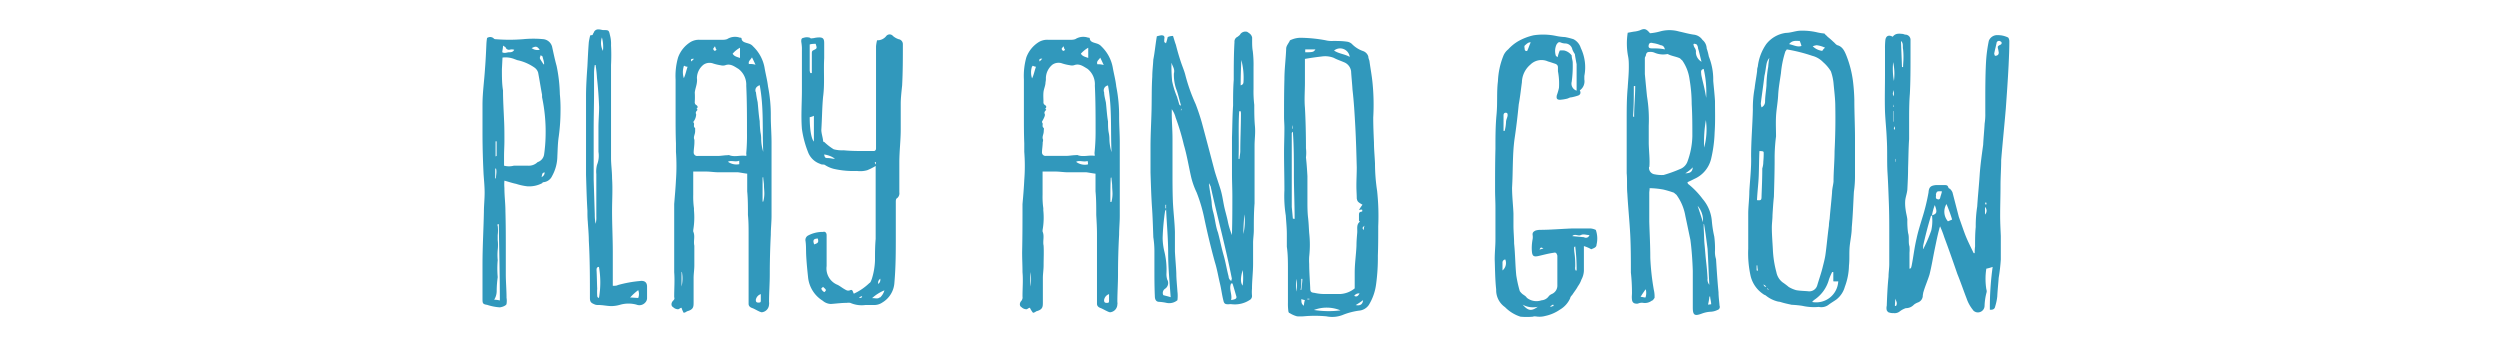 <svg id="Layer_1" data-name="Layer 1" xmlns="http://www.w3.org/2000/svg" viewBox="0 0 340 48"><defs><style>.cls-1{fill:#3198bc;}</style></defs><title>ccf-play-and-grow</title><path class="cls-1" d="M67.11,5.19a.33.33,0,0,0,.29.14,23.35,23.35,0,0,0,3.74,0,14.44,14.44,0,0,1,2.79,0,1.39,1.39,0,0,1,1.15,1c.19.87.38,1.78.62,2.64a21,21,0,0,1,.44,3.84,20.26,20.26,0,0,1,.09,2.36,25.91,25.91,0,0,1-.24,3.4c-.14.92-.14,1.78-.19,2.69a5.65,5.65,0,0,1-.72,2.69,1.42,1.42,0,0,1-1.1.82s-.2,0-.24.14a3.81,3.81,0,0,1-2,.43A7.63,7.63,0,0,1,70.18,25c-.48-.09-1-.28-1.58-.43a6.14,6.14,0,0,0,0,1c0,1.11.14,2.11.14,3.22.05,1.73.05,3.41.05,5.14,0,.67,0,1.39,0,2.06v1.3c0,1.05.1,2.11.1,3.21a2.51,2.51,0,0,1,0,.82c0,.19-.48.43-.92.48a7,7,0,0,1-1.72-.34c-.63-.09-.63-.24-.63-.86s0-1.44,0-2.11,0-1.68,0-2.5c0-2.4.14-4.75.19-7.15,0-.87.1-1.73.1-2.64s-.1-1.78-.15-2.64c-.09-1.83-.14-3.65-.14-5.48,0-1.24,0-2.54,0-3.84,0-1.63.24-3.26.34-4.89.09-1.11.14-2.21.19-3.36a6.6,6.6,0,0,1,.09-.82A.73.73,0,0,1,67.11,5.19Zm.58,25.3c0,.05-.1.14,0,.19a5.47,5.47,0,0,1,0,1.29c0,.24,0,.49,0,.68a6,6,0,0,1,0,1.34,7.33,7.33,0,0,0,0,1.39,12.73,12.73,0,0,0,0,2.31,13.67,13.67,0,0,0-.14,1.92,2.25,2.25,0,0,1-.34,1.15,3.59,3.59,0,0,1,.77.1c0-3.51-.1-7-.14-10.37Zm-.24-6.29c0-.39.14-.87,0-1.3-.1.05-.1.05-.1.1,0,.43,0,.81,0,1.29C67.4,24.29,67.45,24.2,67.45,24.2Zm0-6.67V16.28h0v1.2Zm.09,3.69v-2h-.14v2.06A.23.23,0,0,1,67.59,21.22Zm.72-11.81c0,1,0,2,.15,2.88,0,1.4.09,2.69.14,4,.05.91.05,1.92.05,2.83,0,.72-.05,1.44-.05,2.16v1.25a2.54,2.54,0,0,0,1.34,0h.53c.43,0,.91,0,1.35,0a1.69,1.69,0,0,0,1.34-.48h0A1.29,1.29,0,0,0,74,21a20.9,20.9,0,0,0,.2-2.45,22.71,22.71,0,0,0-.48-5.33c0-.09,0-.19,0-.33-.19-1-.34-2-.53-3a1.29,1.29,0,0,0-.53-.72,6.37,6.37,0,0,0-2.35-1s-.19-.09-.24-.09a3.29,3.29,0,0,0-1.73-.25Zm.91-2.3c.29,0,.58,0,.77-.34a1.13,1.13,0,0,0-.67,0,.5.5,0,0,1-.53-.38c-.05,0-.19-.09-.33-.19,0,.38-.1.67-.1.91C68.65,7.3,68.94,7.11,69.22,7.11Zm3.12-.58a1.32,1.32,0,0,0,1.11.24C73.06,6.29,72.87,6.25,72.34,6.53ZM74,8.74c0-.38-.15-.72-.2-1,0-.09-.14-.14-.28-.24,0,.15-.1.24-.1.39s.34.57.53.91C73.93,8.74,73.93,8.74,74,8.74Zm.09,14.69c-.33.1-.33.1-.43.67C73.93,23.91,74.07,23.77,74.07,23.43Z"/><path class="cls-1" d="M80.6,4.76a.54.54,0,0,1,.14-.29A.63.63,0,0,1,81.42,4c.24,0,.48.09.62.09.72,0,.77,0,.91.67a4.49,4.49,0,0,1,.15,1.4,26.63,26.63,0,0,1,0,2.68c0,1,0,2,0,2.89v9.79c0,.86.14,1.77.14,2.73.1,1.49,0,3,0,4.47,0,1.87.1,3.7.1,5.52,0,1.34,0,2.69,0,4,0,.2,0,.44,0,.63.24,0,.53,0,.68-.1A16.53,16.53,0,0,1,87,38.22c.68-.1,1,.19,1,.76s0,1.06,0,1.59a.86.86,0,0,1-.24.57,1.06,1.06,0,0,1-1.2.29,4.15,4.15,0,0,0-2.16,0,4.63,4.63,0,0,1-1.2.2c-.62,0-1.2-.15-1.82-.15-.19,0-.34,0-.53-.09-.48-.2-.62-.34-.62-.87,0-2.59,0-5.18-.15-7.77,0-.87-.09-1.73-.14-2.6-.05-.52-.05-1-.05-1.48-.1-1.64-.14-3.32-.19-4.9,0-.77,0-1.54,0-2.31,0-1,0-1.92,0-2.88,0-.52,0-1.05,0-1.58,0-1.3,0-2.59,0-3.89s.09-2.73.19-4.13c.05-1,.1-2.16.19-3.26a9.29,9.29,0,0,1,.19-.91Zm.29,4.08a6.81,6.81,0,0,0-.1,1.05v2.64c0,1.68-.05,3.32-.05,5v6.91c.05,1.54.1,3.17.15,4.7A6.8,6.8,0,0,0,81,30.44a3.17,3.17,0,0,0,.1-1c0-1.11,0-2.21,0-3.31,0-.82,0-1.68,0-2.45a3.68,3.68,0,0,1,.09-1.25,3.32,3.32,0,0,0,.2-1.78V17.38c0-1,.09-1.92.09-2.83-.05-1.3-.14-2.59-.29-3.94A17.72,17.72,0,0,0,81,8.84Zm.24,27.89c.05.86.05,1.68.09,2.54a6.32,6.32,0,0,0,0,.87c0,.14,0,.33.24.38a12.42,12.42,0,0,0,0-4.22C81.18,36.3,81.13,36.49,81.13,36.73ZM82,6.92a4.86,4.86,0,0,0-.14-1.83A2.35,2.35,0,0,0,82,6.92Zm4.8,33.6a1.48,1.48,0,0,0,0-1.06,7.21,7.21,0,0,0-1.1,1C86.12,40.47,86.5,40.52,86.84,40.52Z"/><path class="cls-1" d="M92.69,41.86c-.19,0-.33.2-.48.2a1,1,0,0,1-.67-.29c-.29-.15-.29-.58,0-.87s.15-.33.15-.57c0-1.15.09-2.21,0-3.31,0-.92,0-1.78,0-2.74,0-2.16,0-4.37,0-6.53.09-1.1.19-2.21.24-3.26a27.34,27.34,0,0,0,0-3.84V19.49c-.05-1.24-.05-2.59-.05-3.84v-2.4c0-.76,0-1.63,0-2.44a9.09,9.09,0,0,1,.34-3,4.1,4.1,0,0,1,1.72-2.11,2.24,2.24,0,0,1,1.2-.29h3.22a1.7,1.7,0,0,0,.53-.09,2,2,0,0,1,1.73-.2c.14,0,.24,0,.24.2.09.43.57.47,1,.62a1.22,1.22,0,0,1,.57.38,5.31,5.31,0,0,1,1.54,2.83c.14.87.38,1.73.48,2.6a20.16,20.16,0,0,1,.38,4.13c0,1.15.1,2.3.1,3.55,0,1.53,0,3.17,0,4.7s0,2.93,0,4.37c0,.29,0,.58,0,.86,0,.87-.1,1.68-.1,2.55-.09,1.78-.14,3.65-.14,5.42,0,1.25-.1,2.45-.1,3.75a.93.93,0,0,1,0,.33,1.1,1.1,0,0,1-1,1.06,1.53,1.53,0,0,1-.39-.14c-.33-.15-.62-.34-.91-.44s-.48-.28-.48-.57V39.56c0-1.39,0-2.78,0-4.13s0-2.4,0-3.6c0-.86,0-1.73-.09-2.59,0-1.11,0-2.21-.1-3.22v-2.4c-.43-.05-.86-.14-1.25-.19H97.74c-.58,0-1.16-.1-1.73-.1H94.28v1.54c0,.19,0,.38,0,.62s0,.68,0,1a11.23,11.23,0,0,0,.1,1.83v.29a10.39,10.39,0,0,1-.1,2.68c0,.05,0,.1,0,.2.29.62,0,1.29.15,1.92,0,.86,0,1.82,0,2.68,0,.58-.1,1.16-.1,1.73V41.1c0,.62,0,1-.91,1.24a.9.9,0,0,1-.44.2A3.12,3.12,0,0,1,92.69,41.86Zm0-4.89v2A4.7,4.7,0,0,0,92.74,37Zm.77-27.89a1.09,1.09,0,0,1-.43-.15S93,9,93,9a2.66,2.66,0,0,0,0,1.63C93.22,10.18,93.32,9.65,93.51,9.08ZM94,8.36A3.58,3.58,0,0,0,94.38,8C94,8,93.94,8,94,8.36Zm7.49,12.48a27.24,27.24,0,0,0,.1-2.83c0-2.16,0-4.28-.1-6.34a2.7,2.7,0,0,0-1.06-2.3c-.57-.34-1.1-.77-1.82-.49a1.13,1.13,0,0,1-.58,0,7,7,0,0,1-1-.23,1.45,1.45,0,0,0-1.34.14,2.37,2.37,0,0,0-.91,1.82,2.09,2.09,0,0,1,0,.58c-.05.48-.24.91-.29,1.39a10.43,10.43,0,0,1,0,1.25.49.49,0,0,0,.1.38c.14.1.48.29.14.58l.14.14c-.14.2-.33.29-.19.63a1.77,1.77,0,0,1-.38,1s0,.09,0,.09c.24.2-.1.53.24.77,0,.05,0,.34,0,.43,0,.44-.29.77-.1,1.16,0,0,0,.24,0,.33,0,.48-.1,1-.1,1.39a.47.47,0,0,0,.53.48c.91,0,1.77,0,2.73,0,.44,0,.92-.1,1.35-.1.09,0,.19-.05.24,0,.77.29,1.58-.05,2.3.1A.83.83,0,0,0,101.48,20.84ZM97,6.63a.31.31,0,0,0,.23.29s.29-.15.2-.2-.1-.23-.2-.43C97.11,6.49,97,6.58,97,6.63ZM99,22a2,2,0,0,0,1.54.33s0-.09,0-.19a2.77,2.77,0,0,1,0-.29C100,22.09,99.46,21.75,99,22Zm1.64-14.16V6.49a3.64,3.64,0,0,0-1,.81C99.85,7.68,100.23,7.73,100.62,7.88Zm1.24.86c.29,0,.48,0,.87.1-.19-.39-.29-.63-.48-1C102.06,8.17,101.72,8.31,101.86,8.74Zm.92,3.79a12.84,12.84,0,0,0,.24,1.4c.09.86.14,1.72.28,2.59a14.91,14.91,0,0,0,.1,1.49,4.38,4.38,0,0,1,.1.81,6.33,6.33,0,0,0,.28,1.87c-.14-3,.1-6-.48-9.07C102.87,11.77,102.63,12.05,102.78,12.53Zm0,28.33c0,.24.09.33.33.33s.34,0,.34-.29V40A1,1,0,0,0,102.78,40.86Zm1-13.4a4.16,4.16,0,0,0,.15-1.1c0-.34-.05-.77-.05-1.11s-.1-.76-.1-1.1c0,0-.09,0-.09.05,0,1.05,0,2.16,0,3.26Z"/><path class="cls-1" d="M118.23,38.5c.19-.09.24-.33.34-.57a9.5,9.5,0,0,0,.43-2.5c0-1,0-1.92.09-2.93V23.57c0-.28,0-.62,0-1a8.24,8.24,0,0,1-1.15.58,3.49,3.49,0,0,1-1.39.1,11.93,11.93,0,0,1-3.17-.29,4,4,0,0,1-1.2-.53c-.14-.1-.43,0-.62-.14a2.68,2.68,0,0,1-1.68-1.64,13.54,13.54,0,0,1-.82-3.12c-.14-1.77,0-3.5,0-5.28V6.49a6.6,6.6,0,0,0-.09-.82c0-.29,0-.48.33-.53a1.36,1.36,0,0,1,.87,0c.09.15.28.05.48.05a3.19,3.19,0,0,1,.76-.1c.53,0,.68.2.68.77s0,1.35,0,2.06c-.1,1.78.09,3.51-.15,5.24-.14,1.49-.14,3-.24,4.51,0,.43.19,1,.24,1.44,0,.1,0,.19.15.19a7.58,7.58,0,0,0,1.29,1,4.28,4.28,0,0,0,1.35.14c1,.1,2.06.1,3.12.1h1.05c.24-.1.24-.24.24-.43,0-.53,0-1,0-1.54V6.29a5.49,5.49,0,0,1,.14-.81,1.5,1.5,0,0,0,1.25-.58.59.59,0,0,1,.92,0,2.3,2.3,0,0,0,.76.43.68.68,0,0,1,.58.67c0,1.92,0,3.75-.1,5.62-.09.87-.19,1.73-.19,2.5,0,1.15,0,2.3,0,3.45,0,1.54-.19,3-.19,4.52s0,2.68,0,4.08a.83.83,0,0,1-.28.76c-.2.1-.2.34-.2.53V32c0,2.17,0,4.28-.19,6.44A3.37,3.37,0,0,1,120,41.14a1.93,1.93,0,0,1-1.16.34H117.7a3.81,3.81,0,0,1-2.06-.29,1.52,1.52,0,0,0-.48,0c-.72,0-1.44.1-2.16.15a1.78,1.78,0,0,1-1.11-.44,0,0,0,0,0,0,0,4.25,4.25,0,0,1-2-3.27c-.1-.91-.19-1.87-.24-2.73s0-1.44-.1-2.12a.69.69,0,0,1,.39-.77,4.21,4.21,0,0,1,2-.47c.29-.1.48.14.48.43v4.22a2.4,2.4,0,0,0,1.49,2.55c.29.14.58.38.91.57s.48.29.82.15.33.24.48.48A7.61,7.61,0,0,0,118.23,38.5ZM110.41,9.94c0-.19,0-.43,0-.57,0-.72,0-1.4,0-2.07,0-.24,0-.38.24-.48.48-.24.48-.24.28-.86-.24,0-.52,0-.81.09V9.61a1.51,1.51,0,0,0,.09.33Zm.28,9.31v-3.5a2.29,2.29,0,0,1-.57.19C110.12,17.67,110.36,18.92,110.69,19.25Zm0,14c.58-.19.67-.29.53-.81C110.65,32.46,110.5,32.65,110.74,33.27Zm1,6a.84.84,0,0,0,.43.48c.29-.29.29-.29-.19-.72C111.89,39.08,111.7,39.18,111.7,39.27Zm.82-17.76a4.06,4.06,0,0,1,.77.1h.28a3.22,3.22,0,0,0-1.48-.58C112.18,21.46,112.23,21.46,112.52,21.51Zm4.32,19c.33.05.33.05.43-.24C117.13,40.33,117,40.33,116.84,40.47Zm2.83,0a2.08,2.08,0,0,0,.62-1,5.63,5.63,0,0,0-1.68,1.06C119,40.52,119.38,40.71,119.67,40.42Zm-.53-18.14c0-.15,0-.19,0-.29s-.09.05-.19.05c.1.09.1.14.15.29A.12.12,0,0,1,119.14,22.28Zm.29,16.27a.66.66,0,0,0,.29-.72C119.62,38,119.38,38.17,119.43,38.55Z"/><path class="cls-1" d="M140.07,41.86c-.19,0-.34.2-.48.2a1,1,0,0,1-.67-.29c-.29-.15-.29-.58,0-.87a.74.74,0,0,0,.14-.57c0-1.15.1-2.21,0-3.31,0-.92-.05-1.78-.05-2.74.05-2.16.05-4.37.05-6.53.1-1.1.19-2.21.24-3.26a24.61,24.61,0,0,0,0-3.84V19.49c-.05-1.24-.05-2.59-.05-3.84v-2.4c0-.76,0-1.63,0-2.44a9.35,9.35,0,0,1,.33-3,4.12,4.12,0,0,1,1.73-2.11,2.22,2.22,0,0,1,1.2-.29h3.22a1.63,1.63,0,0,0,.52-.09,2,2,0,0,1,1.73-.2c.15,0,.24,0,.24.2.1.43.58.47,1,.62a1.31,1.31,0,0,1,.58.38,5.3,5.3,0,0,1,1.53,2.83c.15.87.39,1.73.48,2.6a20.18,20.18,0,0,1,.39,4.13c0,1.15.09,2.3.09,3.55,0,1.53,0,3.17,0,4.7s0,2.93,0,4.37c0,.29,0,.58,0,.86,0,.87-.09,1.68-.09,2.55-.1,1.78-.15,3.65-.15,5.42,0,1.25-.09,2.45-.09,3.75a.76.76,0,0,1,0,.33,1.09,1.09,0,0,1-1,1.06,1.46,1.46,0,0,1-.38-.14c-.34-.15-.63-.34-.91-.44s-.48-.28-.48-.57V39.56c0-1.39,0-2.78,0-4.13s0-2.4,0-3.6c0-.86-.05-1.73-.1-2.59,0-1.11,0-2.21-.1-3.22v-2.4c-.43-.05-.86-.14-1.24-.19h-2.5c-.58,0-1.15-.1-1.73-.1h-1.73v1.54c0,.19,0,.38,0,.62s0,.68,0,1a11.23,11.23,0,0,0,.1,1.83v.29a9.57,9.57,0,0,1-.1,2.68c0,.05,0,.1,0,.2.28.62,0,1.29.14,1.92.05.86,0,1.82,0,2.68,0,.58-.1,1.16-.1,1.73V41.1c0,.62,0,1-.91,1.24a.86.86,0,0,1-.43.2A3.12,3.12,0,0,1,140.07,41.86Zm.05-4.89v2A4.86,4.86,0,0,0,140.12,37Zm.77-27.89a1.14,1.14,0,0,1-.44-.15s0,.1-.09.1a2.52,2.52,0,0,0,0,1.63C140.6,10.18,140.69,9.65,140.89,9.08Zm.48-.72a2.83,2.83,0,0,0,.38-.39C141.37,8,141.32,8,141.37,8.36Zm7.48,12.48A27.24,27.24,0,0,0,149,18c0-2.16,0-4.28-.1-6.34a2.69,2.69,0,0,0-1-2.3c-.58-.34-1.11-.77-1.83-.49a1.1,1.1,0,0,1-.57,0,6.38,6.38,0,0,1-1-.23,1.47,1.47,0,0,0-1.35.14,2.43,2.43,0,0,0-.91,1.82,2.09,2.09,0,0,1-.05.58c0,.48-.24.91-.28,1.39s0,.87,0,1.25a.53.53,0,0,0,.09.38c.15.1.48.29.15.58l.14.14c-.14.2-.34.29-.19.63.05.19-.15.57-.39,1,0,0,0,.09,0,.09.24.2-.09.53.24.77.05.05,0,.34,0,.43,0,.44-.28.77-.09,1.16,0,0,0,.24-.05.33,0,.48-.1,1-.1,1.39a.47.47,0,0,0,.53.48c.91,0,1.78,0,2.74,0,.43,0,.91-.1,1.34-.1.1,0,.19-.05.24,0,.77.29,1.59-.05,2.31.1A1,1,0,0,0,148.85,20.84ZM144.39,6.63a.32.32,0,0,0,.24.29c.05,0,.29-.15.19-.2s-.09-.23-.19-.43C144.49,6.49,144.39,6.58,144.39,6.63Zm2,15.41a2,2,0,0,0,1.53.33c.05,0,.05-.09.05-.19a2.77,2.77,0,0,1-.05-.29C147.37,22.09,146.84,21.75,146.36,22ZM148,7.88V6.49a4,4,0,0,0-1,.81C147.22,7.68,147.61,7.73,148,7.88Zm1.25.86c.29,0,.48,0,.86.1-.19-.39-.29-.63-.48-1C149.43,8.17,149.09,8.31,149.24,8.74Zm.91,3.79c0,.44.14.92.24,1.4.1.86.14,1.72.29,2.59,0,.48,0,1,.09,1.49a4.38,4.38,0,0,1,.1.81,6.34,6.34,0,0,0,.29,1.87c-.15-3,.09-6-.48-9.07A.68.68,0,0,0,150.15,12.53Zm0,28.33c0,.24.1.33.34.33s.33,0,.33-.29V40A1,1,0,0,0,150.15,40.86Zm1-13.4a4.61,4.61,0,0,0,.14-1.1c0-.34-.05-.77-.05-1.11s-.09-.76-.09-1.1c0,0-.1,0-.1.05-.05,1.05-.05,2.16-.05,3.26Z"/><path class="cls-1" d="M158.64,41.19a6.33,6.33,0,0,0-1-.14c-.39,0-.58-.29-.58-.77C157,39,157,37.74,157,36.49c0-.82,0-1.63,0-2.35a12.4,12.4,0,0,0-.15-1.88c-.05-1.44-.09-2.88-.19-4.22-.1-1.58-.14-3.07-.19-4.56,0-1.15,0-2.31,0-3.46,0-1.68.1-3.36.14-5s0-3,.1-4.61c0-.72.1-1.49.14-2.3.2-1,.29-2.07.48-3.17.15-.05.39-.1.58-.14.34,0,.53.09.43.53,0,.09,0,.19,0,.33s.14.1.23.24a7.86,7.86,0,0,0,.24-.86,1.72,1.72,0,0,1,.72-.15c.15.44.24.82.39,1.2.19.77.43,1.59.67,2.31s.48,1.25.62,1.82a24,24,0,0,0,1.4,3.94c.33.86.62,1.73.86,2.59.58,2.16,1.15,4.32,1.73,6.53.24.81.53,1.63.77,2.4s.33,1.44.48,2.21.43,1.63.57,2.4a10.59,10.59,0,0,0,.53,1.68v-.29c.05-1.68.05-3.41.05-5,0-1-.05-2-.05-3v-5c.05-1.44.05-2.88.15-4.32,0-1.2,0-2.35.09-3.5,0-1.73,0-3.41.1-5.14a.7.7,0,0,1,.43-.72c.1-.1.29-.19.38-.38a.87.87,0,0,1,.92-.29c.28.19.57.33.67.77v.38c0,.53,0,1,.09,1.49a15.62,15.62,0,0,1,.1,2.16V12.1a15.26,15.26,0,0,0,.1,2.16c0,1,0,1.87.09,2.88s-.05,1.78-.05,2.69V22.9c0,1.59,0,3.22,0,4.75-.1,1.25-.1,2.45-.1,3.65,0,.58-.1,1.16-.1,1.73,0,1,0,1.92,0,2.83,0,1.16-.15,2.31-.15,3.41a5.53,5.53,0,0,0,0,.91.62.62,0,0,1-.33.63,3.67,3.67,0,0,1-2.36.57,1.87,1.87,0,0,0-.48,0c-.38,0-.62,0-.72-.52-.19-.72-.28-1.54-.48-2.36s-.38-1.92-.67-2.83c-.57-2.06-1.06-4.13-1.49-6.19a21.4,21.4,0,0,0-1-3.31A10.58,10.58,0,0,1,162,24.1c-.34-1.49-.58-3-1-4.41A30.72,30.72,0,0,0,159.89,16a3.34,3.34,0,0,0-.53-1.15v.57c0,1.15.1,2.26.1,3.41,0,1.44,0,2.93,0,4.37s0,2.78.05,4.13.24,2.78.28,4.22c0,.87,0,1.78,0,2.64.05,1.06.15,2,.19,3,0,.76.1,1.63.15,2.44a4.81,4.81,0,0,1,0,1.2A1.76,1.76,0,0,1,158.64,41.19Zm-.19-12.48a31.13,31.13,0,0,0-.33,3.65,8.18,8.18,0,0,0,.24,1.87,10.59,10.59,0,0,1,.28,2.93,2.51,2.51,0,0,0,.1.86.93.93,0,0,1-.29,1.25.68.68,0,0,0-.24.87c.29.09.58.14,1,.28-.14-2-.34-4-.34-6s-.19-3.93-.28-5.95C158.5,28.66,158.45,28.66,158.45,28.71Zm.05-.86v.48h.1a1.91,1.91,0,0,1,0-.48Zm2.11-13.54c-.24-.77-.38-1.54-.67-2.26a6.11,6.11,0,0,1-.29-2.06c.15-.58-.14-.91-.33-1.44a.47.47,0,0,0,0,.19,20,20,0,0,0,.09,2.3,11.63,11.63,0,0,0,.68,2.17c.09.33.19.62.29,1,0,0,.09.1.14.15S160.52,14.31,160.61,14.31Zm.1.67a2.77,2.77,0,0,1-.05-.29h0c0,.15,0,.2-.09.29Zm6.82,22.9c-.82-4.18-1.92-8.21-2.84-12.34,0-.24-.19-.38-.24-.62a.43.43,0,0,0,0,.33c.09.77.24,1.44.33,2.21a6.08,6.08,0,0,0,.19,1.3c.29,1,.34,2,.68,2.88.28,1.06.47,2.06.76,3.07s.44,2,.68,2.88a.74.74,0,0,0,.38.63C167.43,38.12,167.53,38,167.53,37.88Zm-.1.67c-.34.77.19,1.49,0,2.26.58-.1.77-.19.72-.48-.19-.63-.34-1.2-.53-1.78Zm1.15-16.94c0-.34.1-.72.1-1.06,0-1.73.09-3.41.09-5.14a.64.64,0,0,0-.09-.33c0,.05-.1.05-.15.05-.14,2.16,0,4.32-.09,6.48Zm.15-10c.24-.09.33-.14.38-.38a9.4,9.4,0,0,0-.29-3.07C168.77,9.32,168.73,10.47,168.73,11.62ZM169,36.73c-.28,1-.33,1.68,0,2.11A8,8,0,0,0,169,36.73Zm.24-7.54c-.09.91-.14,1.78-.14,2.64A8,8,0,0,0,169.25,29.19Z"/><path class="cls-1" d="M175.16,36.68c0-1.06,0-2.11-.15-3.12V31.83c0-.82-.09-1.63-.14-2.5a16.65,16.65,0,0,1-.19-3.45c0-1.73-.05-3.41-.05-5.14,0-1,.05-2.21.05-3.31,0-.53-.05-1.06-.05-1.49,0-1.73,0-3.41.05-5.13,0-1.4.19-2.79.24-4.18,0-.38.28-.67.48-1.06,0-.09.14-.14.28-.19a3.18,3.18,0,0,1,1.3-.24,19.56,19.56,0,0,1,3.31.34,3.34,3.34,0,0,0,1,.09c.63,0,1.25,0,1.92.1a1.23,1.23,0,0,1,.63.29,3.92,3.92,0,0,0,1.58,1,1.14,1.14,0,0,1,.67.72c0,.19.1.44.15.58.14,1.06.33,2,.43,3.07a30.22,30.22,0,0,1,.09,4.66c0,1.1.05,2.25.1,3.41,0,.91.1,1.87.14,2.83a24.8,24.8,0,0,0,.29,3.74,32.13,32.13,0,0,1,.15,4.8c0,1.35,0,2.74-.05,4a26.6,26.6,0,0,1-.24,3.88,7.1,7.1,0,0,1-1,2.84,1.8,1.8,0,0,1-1.35.76,9.42,9.42,0,0,0-2.06.53,3.91,3.91,0,0,1-2.35.24,17.13,17.13,0,0,0-3.12,0,6.33,6.33,0,0,1-.87,0,3.48,3.48,0,0,1-1-.44c-.14,0-.19-.24-.19-.33a7.54,7.54,0,0,1-.05-1.11v-2.3h0Zm.91-6.91c0-2-.1-4-.1-6s0-3.93-.14-5.85a.29.29,0,0,0-.15.29c0,.43,0,.91,0,1.44v8.49l.15,1.59Zm-.24-12.29v-.39h-.05a1,1,0,0,1-.05.39Zm.43,20.45v1.73A3.08,3.08,0,0,0,176.26,37.93Zm.72,0c0,.43,0,1-.1,1.49h.1c.05-.53.14-1.06.14-1.49Zm.34,3.7a4,4,0,0,1,.14-.82,2.18,2.18,0,0,1-.48-.14C177,41,176.93,41.29,177.32,41.58Zm7.2-14.6c0-.57-.05-1.15-.05-1.73,0-.86.05-1.68.05-2.54-.05-1.87-.1-3.74-.2-5.57s-.19-3.36-.38-5c-.05-.86-.14-1.63-.19-2.49a1.54,1.54,0,0,0-1-1.25c-.43-.19-.91-.34-1.35-.58a3.2,3.2,0,0,0-1.63-.19c-.77.09-1.49.19-2.3.33,0,.25,0,.39,0,.58,0,.87,0,1.78,0,2.64,0,1.15-.1,2.26,0,3.41.1,1.82.14,3.7.14,5.52a5.23,5.23,0,0,1,0,1.25c.1.86.15,1.68.2,2.54v3.36c0,.72,0,1.54.09,2.31s.1,1.39.15,2.06a14.45,14.45,0,0,1,0,3.22,7.72,7.72,0,0,0,0,1c0,1,.09,2.16.14,3.26,0,.53.1.62.58.67a6.15,6.15,0,0,0,1.68.15c.62,0,1.29,0,1.92,0a3.43,3.43,0,0,0,1.87-.76c0-.72,0-1.44,0-2.16,0-1.2.19-2.45.24-3.65,0-.58.05-1.16.1-1.73s-.15-1.15.38-1.54a.32.32,0,0,1-.14-.14v-.72c0-.24,0-.43.28-.48s.15-.14.15-.29a1.39,1.39,0,0,0-.43.05,6.92,6.92,0,0,1,.48-.72C184.61,27.46,184.61,27.37,184.52,27ZM178.9,6.72h-1.39c0,.1,0,.2,0,.39C178.61,7.11,178.66,7.06,178.9,6.72Zm-1.1,34h.28v-.09h-.28Zm.91,1.44a12.8,12.8,0,0,0,3.6.05A4.92,4.92,0,0,0,178.71,42.15Zm2.73-35.28c.63.43,1.49.48,2.12.86A1.31,1.31,0,0,0,181.44,6.87Zm2.74,33.36c.34.19.53,0,.72-.33A.74.74,0,0,0,184.18,40.23Zm1.2.58a11.15,11.15,0,0,1-1,.67C185,41.62,185.33,41.38,185.38,40.81Zm.1-9.51c0-.19,0-.33.09-.62C185.24,31,185.24,31,185.48,31.3Z"/><path class="cls-1" d="M214.61,13a7.17,7.17,0,0,1-.91.24c-.24,0-.38.14-.62.19a5.91,5.91,0,0,1-.91.14c-.44,0-.53-.19-.44-.62a7.67,7.67,0,0,0,.29-1,8.9,8.9,0,0,0-.14-2.26V9.17c0-.29-.15-.43-.44-.52s-.57-.2-.91-.29a2.14,2.14,0,0,0-2.4.43,3.23,3.23,0,0,0-1.15,2.4c-.14,1-.24,2-.43,3-.15,1.54-.34,3.17-.58,4.76-.29,2.2-.19,4.36-.33,6.57,0,1.15.14,2.35.19,3.51,0,.57,0,1.1,0,1.63,0,.82.09,1.68.09,2.45.15,1.44.15,2.88.29,4.32a16.55,16.55,0,0,0,.48,2.16,2.33,2.33,0,0,0,.34.38c.24.19.48.29.62.53a2.1,2.1,0,0,0,2,.34,1.31,1.31,0,0,0,1-.58,1.21,1.21,0,0,1,.43-.29,1.24,1.24,0,0,0,.72-1.2v-4c-.1-.34-.19-.48-.53-.39-.72.1-1.39.29-2.06.44s-.82-.05-.87-.63,0-1.15.1-1.68a1.87,1.87,0,0,0,0-.53c-.05-.33.09-.47.38-.62a2.35,2.35,0,0,1,.58-.1c1.44,0,3-.14,4.46-.19.82,0,1.68,0,2.45,0a2,2,0,0,1,.72.2,3.54,3.54,0,0,1,.1,2c0,.39-.39.48-.72.63a4.48,4.48,0,0,0-1-.43c0,.38,0,.67,0,.95,0,.77,0,1.59,0,2.41a2.77,2.77,0,0,1-.34,1.2,3.31,3.31,0,0,1-.48.91c-.19.38-.48.72-.72,1.1-.14.19-.29.29-.33.53a3.4,3.4,0,0,1-1.39,1.54,5.54,5.54,0,0,1-2,.86,2.86,2.86,0,0,1-.91.1c-.24,0-.53-.1-.77,0a9.41,9.41,0,0,1-1.68,0,5.11,5.11,0,0,1-2.11-1.3,2.8,2.8,0,0,1-1.2-2.4c-.15-1.39-.15-2.74-.2-4.08,0-1,.1-1.82.1-2.69,0-.67,0-1.44,0-2.16V28.23c0-.77-.05-1.58-.05-2.4,0-1.82,0-3.74.05-5.57,0-1.58,0-3.12.15-4.7s0-3,.19-4.52a10.35,10.35,0,0,1,.72-3.4,2.16,2.16,0,0,1,.67-.92,5.84,5.84,0,0,1,1.34-1.1,7.6,7.6,0,0,1,2.12-.82,8.63,8.63,0,0,1,3.12.1,7.52,7.52,0,0,0,1.15.14,9.66,9.66,0,0,1,1.15.29,2,2,0,0,1,1,1.2,6.07,6.07,0,0,1,.48,3.8c0,.19,0,.28,0,.48a1.49,1.49,0,0,1-.62,1.48C215,12.53,215,12.87,214.61,13ZM204.34,35.72v1.06a1.3,1.3,0,0,0,.38-1.49A.41.41,0,0,0,204.34,35.72Zm.29-17.91a5.46,5.46,0,0,0,.19-1.2c0-.48.38-.86.14-1.24-.28-.1-.48,0-.48.33,0,.1,0,.24,0,.39v1.72Zm2.45,23.62c.76.87,1.2.91,2.06.29A2.88,2.88,0,0,1,207.08,41.43Zm.28-35.23c-.09.09,0,.38,0,.52a.24.24,0,0,0,.34.2c.19-.39.29-.77.48-1.16C207.84,5.72,207.6,6,207.36,6.2Zm2.55,27.6c-.24-.14-.39-.24-.53.14C209.57,33.9,209.67,33.85,209.91,33.8Zm1.34,7.63c-.14,0-.24.15-.38.19s0,.05.09.1a.72.72,0,0,1,.34-.1S211.25,41.48,211.25,41.43Zm3.17-32.69c-.09-.48-.19-1-.24-1.39a2.83,2.83,0,0,1-.34-.63,1,1,0,0,0-1-.81,1.59,1.59,0,0,1-.62-.15c-.29-.09-.38.1-.53.29a2.1,2.1,0,0,0-.09,1.54s.09.09.24.19a4.4,4.4,0,0,1,.29-.91,2.6,2.6,0,0,1,.62,0,1.77,1.77,0,0,1,1,.67c0,.39.14.68.14,1a16,16,0,0,1-.14,2.59,1,1,0,0,0,.67,1.2Zm1,23.52a.5.5,0,0,0,.53,0c.09,0,.09-.14.24-.29-.48,0-.82-.19-1.2,0s-.77-.24-1.16.14C214.47,32.17,214.9,32.21,215.43,32.26Zm-1,4.47a24.84,24.84,0,0,0-.19-3.22q-.15.08-.15.15a3.89,3.89,0,0,0,.05.76,11.85,11.85,0,0,1,.1,1.88.84.84,0,0,0,.05.48C214.42,36.78,214.42,36.78,214.47,36.73Z"/><path class="cls-1" d="M222.39,4.28a3.67,3.67,0,0,0,.62-.15c.62-.29.87-.24,1.39.39a7.09,7.09,0,0,0,1.35-.24,4.75,4.75,0,0,1,2.59,0c.67.14,1.3.33,2,.43a1.65,1.65,0,0,1,1.2.72,1.57,1.57,0,0,1,.57,1.15,7.79,7.79,0,0,1,.29,1.1A8.45,8.45,0,0,1,233,11c.09,1,.19,1.87.24,2.74,0,1.44.05,2.88-.05,4.27a18,18,0,0,1-.48,3.6,4,4,0,0,1-2.3,2.73c-.29.15-.58.29-.92.44.05.14.05.24.15.28a10.87,10.87,0,0,1,1.92,2,5.23,5.23,0,0,1,1.25,3,15.41,15.41,0,0,0,.33,2.11,12.42,12.42,0,0,1,.1,1.92,3.11,3.11,0,0,0,.14,1.15c.1,1.54.19,3,.34,4.52,0,.57.09,1.2.14,1.82a.43.43,0,0,1-.29.58,2.39,2.39,0,0,1-1,.24,4,4,0,0,0-1.1.24c-1,.38-1.25.24-1.25-.82v-5c-.05-1.39-.14-2.83-.33-4.22-.24-1.11-.44-2.12-.68-3.22A6.79,6.79,0,0,0,228,26.5c-.1-.09-.24-.19-.34-.29a14.31,14.31,0,0,0-1.44-.43,11.35,11.35,0,0,0-1.87-.19c0,.24-.05.48-.05.62v3.94c.05,1.68.14,3.27.14,4.9a33.19,33.19,0,0,0,.48,4.37,3.92,3.92,0,0,1,.1,1.1c-.1.1-.19.34-.39.38a1.53,1.53,0,0,1-1.15.29,1.26,1.26,0,0,0-.72.1c-.48.05-.76-.1-.81-.53s0-.62,0-.91a25.53,25.53,0,0,0-.15-2.79c0-1.73,0-3.45-.09-5.18s-.29-3.7-.39-5.52c-.09-.91,0-1.87-.09-2.79V20c0-1.29,0-2.49,0-3.74,0-1.44,0-2.88.14-4.37.05-.87.15-1.83.15-2.74,0-.52,0-1-.1-1.49a9.31,9.31,0,0,1-.05-3.21C221.62,4.42,222,4.32,222.39,4.28Zm-.19,7.44c0,1.34,0,2.64-.1,4,0,.05.05.1.05.19h.09c0-1.39.15-2.83.15-4.22Zm0,11.47v3h0v-3Zm1.59,16.18c-.24.33-.44.62-.67,1,.23,0,.43.09.67.09A2.06,2.06,0,0,0,223.83,39.37Zm.48-16.66a.89.89,0,0,0,.77,1,4.82,4.82,0,0,0,1.2.09,17.73,17.73,0,0,0,2.25-.81,1.7,1.7,0,0,0,1-1,10.68,10.68,0,0,0,.67-3.46c0-1.44,0-2.93-.09-4.37a20.15,20.15,0,0,0-.29-3.36,5.79,5.79,0,0,0-1-2.59c-.14-.09-.24-.24-.33-.29-.53-.24-1.11-.29-1.64-.57h-.05A2.94,2.94,0,0,1,225,7.16a1.31,1.31,0,0,0-.58-.1c-.33,0-.48.05-.57.39,0,.19-.15.28-.15.47,0,.73,0,1.45,0,2.16.1,1.06.19,2,.29,3a19.49,19.49,0,0,1,.24,4c0,.82,0,1.68,0,2.45C224.26,20.69,224.4,21.75,224.31,22.71Zm1.58-16.56a4.08,4.08,0,0,0-1.06-.29c-.33-.1-.52,0-.57.29s.05.43.43.43c.58,0,1.15,0,1.78.14C226.32,6.29,226.13,6.2,225.89,6.15Zm3.31,17.42c.77,0,1-.24,1.06-.81A5.14,5.14,0,0,1,229.2,23.57ZM230.31,6a1.09,1.09,0,0,0,.19.53.87.87,0,0,1,.14.62,1.53,1.53,0,0,0,.77,1.25c-.19-.68-.29-1.25-.48-1.83a.87.87,0,0,0-.19-.53,1.29,1.29,0,0,0-.29-.09A.21.21,0,0,0,230.31,6ZM230.88,28c.24.72.48,1.44.72,2.21A3,3,0,0,0,230.88,28Zm.48-18.1c0,.34.1.63.15.91.19.77.38,1.54.53,2.5a14.06,14.06,0,0,0-.34-3.94C231.36,9.46,231.32,9.65,231.36,9.94Zm.34,20.55V31c.05.68.05,1.4.1,2.07.09.86.14,1.73.24,2.59s.14,1.44.19,2.21a1.13,1.13,0,0,0,.24.86c-.1-1.68-.15-3.31-.24-4.89-.15-1.15-.29-2.26-.48-3.36ZM232,16.33a17.92,17.92,0,0,0-.24,3.74A9.27,9.27,0,0,0,232,16.33Zm0-1.68v-.92h0v.92Zm.72,26.73c0-.38-.14-.76-.14-1.05,0,0-.1,0-.1,0a7.94,7.94,0,0,1-.19,1.1Z"/><path class="cls-1" d="M248.55,5a9.21,9.21,0,0,1,.77.67c.24.19.33.38.57.48.72.19,1,.86,1.25,1.49A14.41,14.41,0,0,1,252,11a25.25,25.25,0,0,1,.19,2.6c0,1.73.09,3.45.09,5.18,0,1,0,1.87,0,2.88v2.35a14.31,14.31,0,0,1-.15,2.07c-.09,1.63-.14,3.21-.29,4.85,0,.86-.19,1.68-.28,2.54s0,1.78-.1,2.64A8.58,8.58,0,0,1,250.9,39a3.29,3.29,0,0,1-1.15,1.73c-.34.24-.67.43-1,.67a1.63,1.63,0,0,1-1.39.34,7.19,7.19,0,0,1-2.26-.15,14.07,14.07,0,0,0-1.44-.14c-.43-.1-.91-.19-1.39-.34a1.65,1.65,0,0,0-.43-.09,4.19,4.19,0,0,1-1.68-.82c-.1-.09-.24-.09-.34-.19a4.12,4.12,0,0,1-1.73-2.45,14.17,14.17,0,0,1-.33-3.74c0-.72,0-1.44,0-2.21s0-1.73,0-2.59.15-2,.15-3c.09-1.58.29-3.17.24-4.75,0-2.11.19-4.23.24-6.39a14.49,14.49,0,0,1,.24-2.88c.09-.81.24-1.53.34-2.35,0-.19,0-.33.09-.58a6.67,6.67,0,0,1,1.15-3.07,4.07,4.07,0,0,1,2.69-1.53c.58,0,1.2-.24,1.82-.29a8.81,8.81,0,0,1,2.5.24,7.44,7.44,0,0,0,.91.14C248.26,4.76,248.45,4.85,248.55,5Zm-9.46,31.82a3.15,3.15,0,0,1-.09-.72.17.17,0,0,0-.1,0c0,.24,0,.43,0,.67Zm.48-10.17c.05-1.3.1-2.5.1-3.75a2.94,2.94,0,0,0,.14-.91,11.21,11.21,0,0,0,.05-1.3s-.05,0-.05-.09a1.74,1.74,0,0,0-.53-.05c-.05,1.15-.05,2.21-.09,3.31s-.19,2.26-.24,3.36C239.52,27.27,239.57,27.22,239.57,26.65Zm.48-12.82c0-.72.14-1.49.19-2.21a15.59,15.59,0,0,1,.24-2.54,8.74,8.74,0,0,1,.15-1.2,1.84,1.84,0,0,0-.39.86c-.09.48-.14,1-.28,1.59-.15,1.29-.34,2.49-.49,3.74a2,2,0,0,0,.1.53A.86.86,0,0,0,240.05,13.83Zm.19,25.2a.8.8,0,0,0-.43-.33C240,39,240,39,240.24,39Zm.1.29s.09,0,.19.1v-.1c-.05,0-.1,0-.14-.14C240.34,39.27,240.34,39.27,240.34,39.32Zm2.45-32.26a13.37,13.37,0,0,0-.58,2.88c-.14,1-.33,2-.38,3s-.24,1.92-.29,2.88,0,1.87,0,2.73a22.93,22.93,0,0,0-.19,3.12c0,1.63-.05,3.36-.1,5.09-.09.82-.14,1.68-.19,2.5,0,.57-.09,1.1-.09,1.68,0,1,.09,2,.14,3a14.15,14.15,0,0,0,.48,3.08,2.27,2.27,0,0,0,.86,1.39,8.84,8.84,0,0,1,.82.62,4.26,4.26,0,0,0,1,.43c.52.1,1.1.1,1.63.15a1.12,1.12,0,0,0,1.25-.82c.24-.81.53-1.63.72-2.4.14-.57.29-1.1.38-1.68.19-1.34.29-2.64.48-4a5.75,5.75,0,0,1,.1-.92c.09-1.19.24-2.44.33-3.6,0-.48.15-1,.2-1.48,0-1.4.14-2.74.14-4.13.1-2,.14-4.08.1-6.1,0-1.05-.15-2.16-.24-3.17A6.87,6.87,0,0,0,249,9.7a5.22,5.22,0,0,0-1.06-1.25,3.1,3.1,0,0,0-1.48-.86A21.9,21.9,0,0,0,243,6.72C242.93,6.87,242.83,6.92,242.79,7.06ZM245,6.25a4,4,0,0,0-.24-.68c-.43,0-1-.14-1.44.43C244,6.15,244.47,6.44,245,6.25ZM249.17,37a9.09,9.09,0,0,0-.43,1,4.85,4.85,0,0,1-2,2.78,1.92,1.92,0,0,0-.29.29A3,3,0,0,0,250,38.26a4,4,0,0,1-.67,0V37S249.27,37,249.17,37ZM247.06,6.15a2.6,2.6,0,0,0-.53.14,2.24,2.24,0,0,0,1.3.63,1.35,1.35,0,0,1,.38-.43A3.63,3.63,0,0,0,247.06,6.15Z"/><path class="cls-1" d="M258.72,4.61c.15,0,.29.1.43.1a.71.71,0,0,1,.68.77c0,.77,0,1.53,0,2.2,0,1.73,0,3.41-.09,5.09-.1,1.25-.1,2.5-.1,3.84v2.31c-.09,1.25-.09,2.59-.14,3.93,0,1-.05,1.92-.1,2.93-.05.53-.24,1-.29,1.49a5.36,5.36,0,0,0,.05,1.2c.05.48.19.91.24,1.39a10.93,10.93,0,0,0,.1,1.83c.19.57,0,1.25.19,1.82a4.94,4.94,0,0,1,0,.86v2.17c.24,0,.24-.24.29-.39.24-1.2.38-2.49.67-3.69.19-.92.48-1.83.77-2.79a27.5,27.5,0,0,0,.86-3.5c.05-.72.29-.92,1-1h1.15c.24,0,.44,0,.53.28s.24.15.29.29a1.3,1.3,0,0,1,.29.43l.86,3.32c.29.81.58,1.68.87,2.44s.76,1.69,1.15,2.5h.14a5.56,5.56,0,0,1,.05-.91c0-.86,0-1.78.09-2.64a17.13,17.13,0,0,1,.2-2.79c.09-1.44.24-2.83.33-4.22s.29-2.78.48-4.18c.05-1,.15-1.92.2-2.88a8,8,0,0,0,.09-1.44V14c0-1.82,0-3.74.1-5.57a19.56,19.56,0,0,1,.38-2.88,1.22,1.22,0,0,1,1.25-.77,3.08,3.08,0,0,1,1.3.29c.14,0,.24.34.24.53,0,1.1-.05,2.16-.1,3.26-.1,2-.24,3.94-.38,5.91-.2,2.35-.44,4.66-.63,7,0,1.15-.09,2.3-.09,3.45,0,1.4-.05,2.79-.05,4.13,0,.87.05,1.83.09,2.74,0,1.1,0,2.11,0,3.21a24.91,24.91,0,0,1-.29,2.5c-.05.77-.15,1.63-.19,2.5a6.85,6.85,0,0,1-.29,1.39c-.05.34-.34.48-.72.43A40.27,40.27,0,0,1,271,36.3a6.46,6.46,0,0,1-.86.24,8.94,8.94,0,0,0,0,2.78,1,1,0,0,1,.05.38,8.17,8.17,0,0,0-.29,1.92.91.91,0,0,1-1.2.82c-.2-.1-.29-.14-.34-.24a5.11,5.11,0,0,1-.91-1.63c-.43-1.11-.82-2.26-1.25-3.31-.58-1.68-1.15-3.32-1.78-5a13.72,13.72,0,0,0-.57-1.48c-.05.19-.1.23-.1.33-.24.86-.43,1.83-.62,2.74-.24,1.15-.43,2.35-.72,3.5-.24.77-.58,1.54-.82,2.35-.05.15-.05.29-.09.44a1,1,0,0,1-.68,1,2,2,0,0,0-.52.29,1.49,1.49,0,0,1-1.11.48,2.74,2.74,0,0,0-.81.43,1.1,1.1,0,0,1-.87.24,1.49,1.49,0,0,1-.62-.09c-.1,0-.24-.19-.29-.29a1.3,1.3,0,0,1,0-.62c.05-1.35.1-2.6.24-3.94,0-.58.1-1.15.1-1.73v-4c0-1.39,0-2.79-.05-4.13s-.1-2.88-.19-4.32,0-3-.1-4.56c-.05-1.3-.19-2.5-.24-3.74-.05-1.68,0-3.36,0-5V6.63a10,10,0,0,1,.05-1.2c.09-.58.48-.72,1-.43C257.76,4.52,258.24,4.56,258.72,4.61Zm-1.15,9.89c-.05-.09-.05-.19-.1-.29s0,0,0,0a2.2,2.2,0,0,1,0,.29S257.52,14.55,257.57,14.5Zm0-3.46a7.54,7.54,0,0,0-.1-2.59A9.37,9.37,0,0,0,257.57,11Zm0,2.07v-.86C257.38,12.77,257.38,12.77,257.57,13.11Zm-.05,2v1.44h.05V15.13A0,0,0,0,1,257.52,15.08Zm.19,2.59v-.53C257.52,17.48,257.52,17.48,257.71,17.67Zm0,.72v-.34s0,0,0,.05v.29Zm.15,23.19c.24-.39,0-.68-.1-1,0,.33-.05.62-.05,1Zm-.1-20V22h.05v-.38Zm1.06-12.49c0-.38.05-.81.05-1.2a9.32,9.32,0,0,0-.05-1.2c-.1-.43.09-.81-.29-1.15.05,1.2.1,2.35.14,3.55Zm3.74,20.41c-.38,1.25-.72,2.59-1,3.84a2,2,0,0,0,0,.48c.09-.05.09-.05.09-.15a18.66,18.66,0,0,0,1-2.35,6,6,0,0,0,.1-2.06c.62-.2.77-.39.38-1.4a7.29,7.29,0,0,0-.38,1.4S262.56,29.38,262.56,29.53Zm.72-3.12a.76.76,0,0,1,0,.33c0,.19,0,.29.2.34a.25.25,0,0,0,.38-.15c.05-.28.19-.57.24-.91C263.43,26,263.43,26,263.28,26.41Zm1.44,1.34a2,2,0,0,0,.2,2.35l.57-.24A20.7,20.7,0,0,0,264.72,27.75Zm5.24.43c0,.34,0,.72,0,1A.74.74,0,0,0,270,28.18Zm0-.62c0,.09.09.19.09.29a.17.17,0,0,1,.1-.05c0-.05,0-.19,0-.24Zm1.87-20.4c0-.1-.05-.24-.05-.34-.14-.53-.14-.53.34-.77.14-.09.14-.33,0-.38a.35.35,0,0,0-.57.09c-.1.53-.24,1-.34,1.54a1.65,1.65,0,0,0,.1.29C271.64,7.59,271.83,7.45,271.83,7.16Z"/></svg>